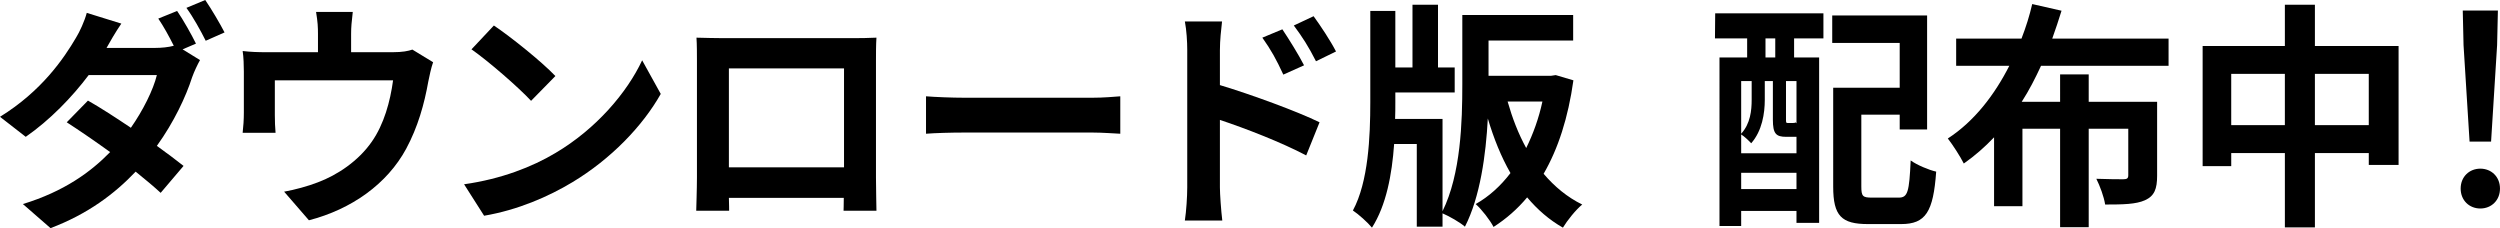 <?xml version="1.0" encoding="utf-8"?>
<!-- Generator: Adobe Illustrator 27.2.0, SVG Export Plug-In . SVG Version: 6.00 Build 0)  -->
<svg version="1.1" id="レイヤー_1" xmlns="http://www.w3.org/2000/svg" xmlns:xlink="http://www.w3.org/1999/xlink" x="0px"
	 y="0px" width="295.569px" height="26.971px" viewBox="0 0 295.569 26.971" style="enable-background:new 0 0 295.569 26.971;"
	 xml:space="preserve">
<g>
	<path d="M23.167,5.157l-1.579,0.677l2.058,1.268c-0.31,0.563-0.676,1.325-0.93,2.029c-0.732,2.283-2.142,5.298-4.171,8.117
		c1.212,0.874,2.311,1.691,3.156,2.367L18.995,22.8c-0.761-0.705-1.804-1.578-2.959-2.508c-2.48,2.621-5.665,5.017-10.062,6.68
		l-3.269-2.847c4.875-1.494,8.004-3.776,10.315-6.144c-1.832-1.324-3.692-2.593-5.129-3.522l2.508-2.565
		c1.494,0.846,3.269,2.001,5.073,3.213c1.438-2.057,2.649-4.481,3.072-6.229h-8.061c-1.973,2.621-4.594,5.327-7.44,7.299L0,13.81
		c4.932-3.044,7.553-6.905,8.99-9.357c0.423-0.676,1.015-1.973,1.268-2.931l4.087,1.268c-0.677,0.986-1.409,2.255-1.748,2.875h5.75
		c0.761,0,1.578-0.084,2.198-0.253C20.01,4.34,19.333,3.1,18.713,2.198l2.227-0.902C21.645,2.311,22.659,4.115,23.167,5.157z
		 M26.548,3.833l-2.227,0.986c-0.592-1.184-1.494-2.818-2.283-3.889L24.266,0C24.998,1.071,26.041,2.846,26.548,3.833z"/>
	<path d="M41.511,4.002v2.17h4.904c1.184,0,1.859-0.141,2.339-0.31l2.452,1.494c-0.226,0.62-0.451,1.691-0.564,2.255
		c-0.479,2.706-1.24,5.411-2.621,7.976c-2.254,4.171-6.481,7.159-11.498,8.455l-2.932-3.382c1.269-0.226,2.818-0.648,3.975-1.099
		c2.339-0.874,4.818-2.537,6.397-4.819c1.437-2.058,2.17-4.735,2.509-7.243H32.493v4.115c0,0.648,0.028,1.522,0.085,2.085h-3.89
		c0.085-0.705,0.142-1.606,0.142-2.367V8.455c0-0.62-0.029-1.747-0.142-2.423c0.958,0.113,1.804,0.141,2.874,0.141h6.031v-2.17
		c0-0.789-0.027-1.381-0.225-2.593h4.34C41.568,2.621,41.511,3.213,41.511,4.002z"/>
	<path d="M65.662,18.093c4.819-2.846,8.482-7.158,10.258-10.963l2.199,3.974c-2.143,3.805-5.891,7.694-10.428,10.428
		c-2.847,1.719-6.482,3.297-10.456,3.974l-2.368-3.72C59.264,21.166,62.927,19.728,65.662,18.093z M65.662,8.99l-2.875,2.931
		c-1.465-1.578-4.988-4.65-7.045-6.087l2.648-2.818C60.363,4.34,64.027,7.271,65.662,8.99z"/>
	<path d="M85.33,4.509h15.501c0.704,0,1.775,0,2.79-0.057c-0.057,0.846-0.057,1.889-0.057,2.734v13.81
		c0,1.099,0.057,3.805,0.057,3.917h-3.889c0-0.056,0.027-0.705,0.027-1.522H86.175c0.028,0.79,0.028,1.438,0.028,1.522h-3.89
		c0-0.141,0.085-2.593,0.085-3.945V7.187c0-0.789,0-1.944-0.056-2.734C83.498,4.481,84.569,4.509,85.33,4.509z M86.175,19.784
		h13.612V8.088H86.175V19.784z"/>
	<path d="M114.017,11.555h15.135c1.324,0,2.564-0.113,3.297-0.169v4.425c-0.676-0.028-2.113-0.141-3.297-0.141h-15.135
		c-1.605,0-3.494,0.057-4.537,0.141v-4.425C110.495,11.47,112.552,11.555,114.017,11.555z"/>
	<path d="M140.366,5.946c0-1.014-0.085-2.396-0.282-3.41h4.396c-0.112,0.986-0.253,2.226-0.253,3.41v4.115
		c3.748,1.127,9.188,3.128,11.78,4.397l-1.578,3.917c-2.932-1.55-7.158-3.185-10.202-4.199v7.976c0,0.789,0.141,2.762,0.282,3.917
		h-4.426c0.17-1.099,0.282-2.818,0.282-3.917V5.946z M154.175,7.722l-2.451,1.099c-0.818-1.775-1.438-2.903-2.48-4.369l2.367-0.986
		C152.4,4.65,153.527,6.454,154.175,7.722z M157.953,6.087l-2.367,1.156c-0.902-1.776-1.579-2.818-2.621-4.228l2.338-1.099
		C156.121,3.043,157.304,4.819,157.953,6.087z"/>
	<path d="M186.02,9.498c-0.62,4.425-1.804,8.088-3.522,11.048c1.296,1.522,2.789,2.762,4.564,3.636
		c-0.76,0.62-1.775,1.888-2.282,2.733c-1.635-0.93-3.016-2.142-4.228-3.579c-1.155,1.381-2.48,2.537-3.974,3.495
		c-0.423-0.817-1.409-2.085-2.114-2.706c1.551-0.874,2.932-2.114,4.115-3.664c-1.1-1.917-1.973-4.087-2.678-6.454
		c-0.225,4.284-0.902,9.272-2.705,12.795c-0.564-0.507-1.86-1.24-2.649-1.578v1.578h-3.044v-9.779h-2.678
		c-0.253,3.607-0.93,7.243-2.621,9.892c-0.507-0.62-1.578-1.578-2.254-2.029c1.832-3.382,2.057-8.737,2.057-12.795V1.296h2.96v6.679
		h2.028V0.563h3.016v7.412h1.974v2.959h-7.018v1.184c0,0.62,0,1.296-0.028,1.945h5.608V24.97c2.17-4.396,2.339-10.597,2.339-14.994
		V1.775h13.105v3.016h-10.005v4.171h7.384l0.563-0.084L186.02,9.498z M178.242,12.006c0.563,1.973,1.268,3.805,2.197,5.496
		c0.818-1.663,1.494-3.523,1.917-5.496H178.242z"/>
	<path d="M202.783,1.578h12.796v2.959h-3.467v2.254h2.96v19.559h-2.678v-1.409h-6.539v1.775h-2.564V6.792h3.27V4.538h-3.805
		L202.783,1.578z M211.182,16.177c-1.212,0-1.579-0.366-1.579-2.029V9.582h-0.957v2.227c0,1.578-0.311,3.664-1.607,5.129
		c-0.254-0.282-0.816-0.817-1.184-1.043v2.227h6.539v-1.945h-0.254H211.182z M205.855,9.582v6.229c1.1-1.212,1.24-2.762,1.24-4.03
		V9.582H205.855z M212.394,22.349v-1.917h-6.539v1.917H212.394z M209.885,4.538h-1.155v2.254h1.155V4.538z M212.394,9.582h-1.24
		v4.566c0,0.366,0.028,0.395,0.226,0.395h0.507c0.254,0,0.311,0,0.367-0.084c0.027,0.028,0.084,0.084,0.141,0.112V9.582z
		 M224.484,23.364c1.071,0,1.24-0.677,1.41-4.396c0.732,0.535,2.141,1.127,3.016,1.324c-0.339,4.763-1.24,6.2-4.144,6.2h-3.917
		c-3.129,0-4.115-0.958-4.115-4.424V10.371h7.863V5.073h-7.977V1.832h11.217v13.471h-3.24v-1.747h-4.537v8.483
		c0,1.184,0.168,1.325,1.268,1.325H224.484z"/>
	<path d="M241.306,7.778c-0.676,1.466-1.409,2.903-2.283,4.256h4.538V8.793h3.382v3.241h8.088v8.737c0,1.55-0.31,2.396-1.437,2.903
		c-1.071,0.479-2.593,0.507-4.707,0.507c-0.141-0.93-0.62-2.199-1.042-3.044c1.296,0.056,2.789,0.056,3.184,0.056
		c0.451,0,0.592-0.113,0.592-0.479v-5.496h-4.678v11.64h-3.382v-11.64h-4.453v9.16h-3.354v-8.145c-1.1,1.155-2.255,2.17-3.579,3.1
		c-0.424-0.846-1.297-2.198-1.889-2.959c3.129-2.029,5.523-5.157,7.271-8.596h-6.285V4.565h7.723
		c0.535-1.381,0.958-2.733,1.268-4.086l3.467,0.789c-0.338,1.099-0.705,2.198-1.1,3.297h13.754v3.213H241.306z"/>
	<path d="M283.578,5.439v14.063h-3.523v-1.409h-6.369v8.793h-3.551v-8.793h-6.342v1.55h-3.381V5.439h9.723V0.563h3.551v4.876
		H283.578z M270.134,14.796V8.737h-6.342v6.059H270.134z M280.054,14.796V8.737h-6.369v6.059H280.054z"/>
	<path d="M290.918,22.295c0-1.395,1.022-2.356,2.325-2.356s2.325,0.961,2.325,2.356c0,1.396-1.022,2.356-2.325,2.356
		S290.918,23.69,290.918,22.295z M291.259,5.335l-0.093-4.093h4.154l-0.093,4.093l-0.713,11.41h-2.543L291.259,5.335z"/>
</g>
</svg>
